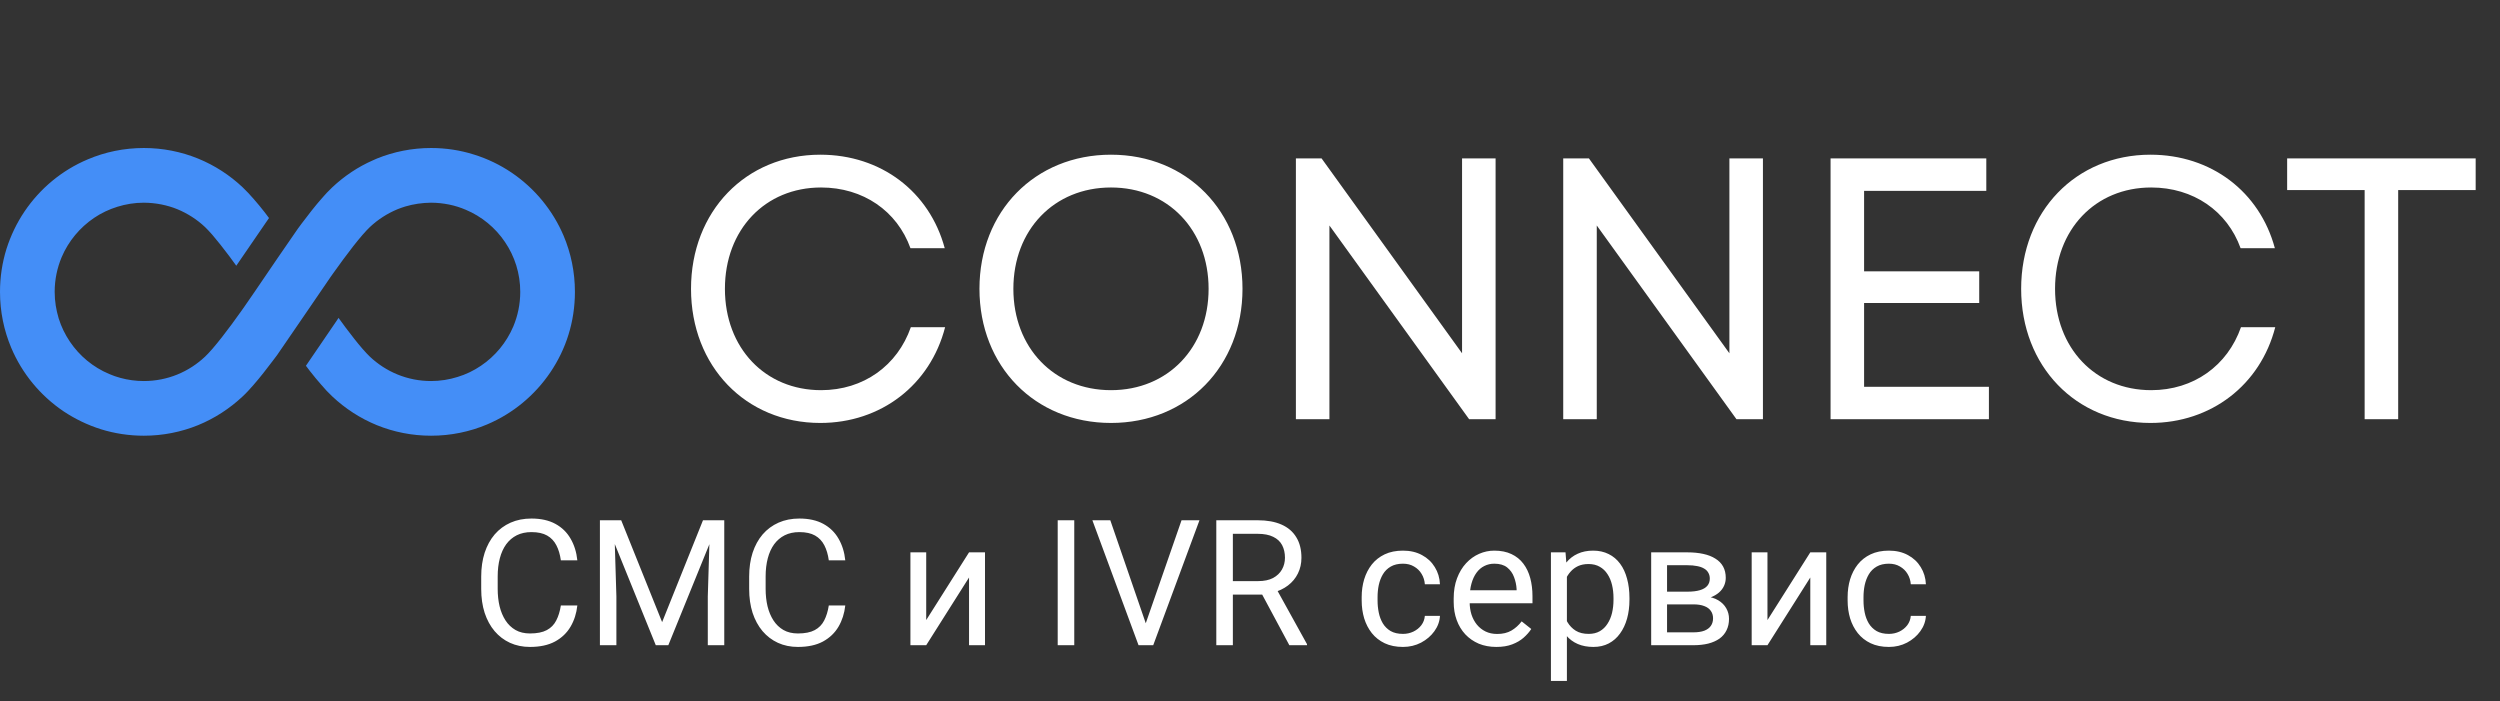 <svg width="221" height="62" viewBox="0 0 221 62" fill="none" xmlns="http://www.w3.org/2000/svg">
<rect x="0" y="0" width="221" height="62" fill="#333333" stroke="none"/>
<path d="M49.58 53.524H51.037C50.961 54.222 50.761 54.847 50.437 55.398C50.114 55.95 49.656 56.387 49.064 56.711C48.472 57.029 47.734 57.189 46.849 57.189C46.201 57.189 45.612 57.068 45.081 56.825C44.555 56.582 44.102 56.238 43.723 55.793C43.343 55.343 43.05 54.804 42.843 54.177C42.641 53.545 42.539 52.842 42.539 52.068V50.968C42.539 50.194 42.641 49.493 42.843 48.866C43.05 48.234 43.346 47.693 43.73 47.242C44.12 46.792 44.588 46.446 45.134 46.203C45.68 45.96 46.295 45.839 46.978 45.839C47.812 45.839 48.518 45.996 49.094 46.309C49.671 46.623 50.119 47.058 50.437 47.614C50.761 48.166 50.961 48.805 51.037 49.534H49.58C49.509 49.018 49.378 48.575 49.185 48.206C48.993 47.832 48.72 47.543 48.366 47.341C48.012 47.139 47.549 47.038 46.978 47.038C46.487 47.038 46.055 47.131 45.68 47.318C45.311 47.505 45 47.771 44.747 48.115C44.499 48.459 44.312 48.871 44.186 49.352C44.059 49.832 43.996 50.366 43.996 50.952V52.068C43.996 52.609 44.052 53.117 44.163 53.593C44.279 54.068 44.454 54.485 44.686 54.844C44.919 55.204 45.215 55.487 45.574 55.694C45.933 55.897 46.358 55.998 46.849 55.998C47.471 55.998 47.967 55.899 48.336 55.702C48.705 55.505 48.983 55.221 49.17 54.852C49.362 54.483 49.499 54.04 49.58 53.524ZM53.495 45.991H54.914L58.532 54.996L62.144 45.991H63.57L59.079 57.037H57.971L53.495 45.991ZM53.032 45.991H54.284L54.489 52.728V57.037H53.032V45.991ZM62.774 45.991H64.025V57.037H62.569V52.728L62.774 45.991ZM73.266 53.524H74.723C74.647 54.222 74.447 54.847 74.124 55.398C73.8 55.95 73.342 56.387 72.75 56.711C72.159 57.029 71.42 57.189 70.535 57.189C69.888 57.189 69.298 57.068 68.767 56.825C68.241 56.582 67.788 56.238 67.409 55.793C67.03 55.343 66.737 54.804 66.529 54.177C66.327 53.545 66.226 52.842 66.226 52.068V50.968C66.226 50.194 66.327 49.493 66.529 48.866C66.737 48.234 67.032 47.693 67.417 47.242C67.806 46.792 68.274 46.446 68.82 46.203C69.367 45.96 69.981 45.839 70.664 45.839C71.499 45.839 72.204 45.996 72.781 46.309C73.357 46.623 73.805 47.058 74.124 47.614C74.447 48.166 74.647 48.805 74.723 49.534H73.266C73.195 49.018 73.064 48.575 72.872 48.206C72.68 47.832 72.406 47.543 72.052 47.341C71.698 47.139 71.236 47.038 70.664 47.038C70.173 47.038 69.741 47.131 69.367 47.318C68.997 47.505 68.686 47.771 68.433 48.115C68.186 48.459 67.998 48.871 67.872 49.352C67.746 49.832 67.682 50.366 67.682 50.952V52.068C67.682 52.609 67.738 53.117 67.849 53.593C67.966 54.068 68.14 54.485 68.373 54.844C68.605 55.204 68.901 55.487 69.26 55.694C69.62 55.897 70.044 55.998 70.535 55.998C71.157 55.998 71.653 55.899 72.022 55.702C72.391 55.505 72.669 55.221 72.857 54.852C73.049 54.483 73.185 54.04 73.266 53.524ZM81.877 54.814L85.663 48.828H87.074V57.037H85.663V51.051L81.877 57.037H80.481V48.828H81.877V54.814ZM94.965 45.991V57.037H93.501V45.991H94.965ZM101.194 55.36L104.448 45.991H106.034L101.945 57.037H100.814L101.194 55.36ZM98.151 45.991L101.376 55.36L101.778 57.037H100.647L96.566 45.991H98.151ZM107.521 45.991H111.178C112.007 45.991 112.708 46.117 113.28 46.37C113.856 46.623 114.294 46.997 114.592 47.493C114.896 47.983 115.047 48.588 115.047 49.306C115.047 49.812 114.944 50.275 114.736 50.694C114.534 51.109 114.241 51.463 113.856 51.757C113.477 52.045 113.022 52.26 112.49 52.401L112.081 52.561H108.644L108.629 51.37H111.223C111.75 51.37 112.187 51.279 112.536 51.097C112.885 50.909 113.148 50.659 113.325 50.346C113.502 50.032 113.591 49.685 113.591 49.306C113.591 48.881 113.507 48.509 113.34 48.191C113.173 47.872 112.91 47.627 112.551 47.455C112.197 47.278 111.739 47.189 111.178 47.189H108.985V57.037H107.521V45.991ZM113.978 57.037L111.292 52.03L112.817 52.022L115.54 56.946V57.037H113.978ZM124.023 56.036C124.356 56.036 124.665 55.967 124.948 55.831C125.231 55.694 125.464 55.507 125.646 55.269C125.828 55.027 125.932 54.751 125.957 54.442H127.293C127.267 54.928 127.103 55.381 126.799 55.8C126.501 56.215 126.109 56.551 125.623 56.809C125.138 57.062 124.604 57.189 124.023 57.189C123.406 57.189 122.867 57.08 122.407 56.863C121.951 56.645 121.572 56.347 121.269 55.967C120.97 55.588 120.745 55.153 120.593 54.662C120.447 54.167 120.373 53.643 120.373 53.092V52.773C120.373 52.222 120.447 51.701 120.593 51.21C120.745 50.715 120.97 50.277 121.269 49.898C121.572 49.519 121.951 49.22 122.407 49.003C122.867 48.785 123.406 48.676 124.023 48.676C124.665 48.676 125.226 48.808 125.707 49.071C126.187 49.329 126.564 49.683 126.837 50.133C127.115 50.578 127.267 51.084 127.293 51.65H125.957C125.932 51.312 125.836 51.005 125.669 50.732C125.507 50.459 125.285 50.242 125.001 50.08C124.723 49.913 124.397 49.83 124.023 49.83C123.593 49.83 123.231 49.916 122.938 50.087C122.649 50.254 122.419 50.482 122.247 50.77C122.08 51.054 121.959 51.37 121.883 51.719C121.812 52.063 121.777 52.414 121.777 52.773V53.092C121.777 53.451 121.812 53.805 121.883 54.154C121.954 54.503 122.073 54.819 122.24 55.102C122.412 55.386 122.642 55.613 122.93 55.785C123.223 55.952 123.588 56.036 124.023 56.036ZM132.277 57.189C131.706 57.189 131.187 57.093 130.722 56.901C130.262 56.703 129.864 56.428 129.531 56.074C129.202 55.719 128.949 55.3 128.772 54.814C128.595 54.329 128.506 53.797 128.506 53.221V52.902C128.506 52.235 128.605 51.64 128.802 51.119C129 50.593 129.268 50.148 129.607 49.784C129.945 49.42 130.33 49.144 130.76 48.957C131.19 48.77 131.635 48.676 132.095 48.676C132.682 48.676 133.188 48.778 133.612 48.98C134.042 49.182 134.394 49.465 134.667 49.83C134.94 50.189 135.142 50.614 135.274 51.104C135.405 51.59 135.471 52.121 135.471 52.697V53.327H129.341V52.181H134.068V52.075C134.047 51.711 133.972 51.357 133.84 51.013C133.714 50.669 133.511 50.386 133.233 50.163C132.955 49.941 132.576 49.83 132.095 49.83C131.776 49.83 131.483 49.898 131.215 50.034C130.947 50.166 130.717 50.363 130.525 50.626C130.332 50.889 130.183 51.21 130.077 51.59C129.971 51.969 129.918 52.407 129.918 52.902V53.221C129.918 53.61 129.971 53.977 130.077 54.321C130.188 54.66 130.348 54.958 130.555 55.216C130.767 55.474 131.023 55.676 131.321 55.823C131.625 55.97 131.969 56.043 132.353 56.043C132.849 56.043 133.268 55.942 133.612 55.74C133.956 55.537 134.257 55.267 134.515 54.928L135.365 55.603C135.188 55.871 134.963 56.127 134.69 56.37C134.417 56.612 134.08 56.809 133.681 56.961C133.286 57.113 132.818 57.189 132.277 57.189ZM138.514 50.406V60.193H137.102V48.828H138.392L138.514 50.406ZM144.044 52.864V53.024C144.044 53.62 143.974 54.174 143.832 54.685C143.69 55.191 143.483 55.631 143.21 56.005C142.942 56.38 142.61 56.67 142.216 56.878C141.821 57.085 141.369 57.189 140.858 57.189C140.337 57.189 139.877 57.103 139.477 56.931C139.078 56.759 138.739 56.509 138.46 56.18C138.182 55.851 137.96 55.456 137.793 54.996C137.631 54.536 137.52 54.017 137.459 53.441V52.591C137.52 51.984 137.633 51.441 137.8 50.96C137.967 50.48 138.187 50.07 138.46 49.731C138.739 49.387 139.075 49.127 139.469 48.95C139.864 48.767 140.319 48.676 140.835 48.676C141.351 48.676 141.809 48.778 142.208 48.98C142.608 49.177 142.944 49.46 143.217 49.83C143.491 50.199 143.695 50.641 143.832 51.157C143.974 51.668 144.044 52.237 144.044 52.864ZM142.633 53.024V52.864C142.633 52.455 142.59 52.07 142.504 51.711C142.418 51.347 142.284 51.028 142.102 50.755C141.925 50.477 141.698 50.26 141.419 50.103C141.141 49.941 140.81 49.86 140.425 49.86C140.071 49.86 139.763 49.921 139.5 50.042C139.242 50.163 139.022 50.328 138.84 50.535C138.658 50.737 138.508 50.97 138.392 51.233C138.281 51.491 138.197 51.759 138.142 52.037V54.002C138.243 54.356 138.385 54.69 138.567 55.004C138.749 55.312 138.992 55.563 139.295 55.755C139.598 55.942 139.98 56.036 140.441 56.036C140.82 56.036 141.146 55.957 141.419 55.8C141.698 55.639 141.925 55.419 142.102 55.14C142.284 54.862 142.418 54.544 142.504 54.184C142.59 53.82 142.633 53.433 142.633 53.024ZM149.689 53.426H146.996L146.981 52.303H149.181C149.616 52.303 149.977 52.26 150.266 52.174C150.559 52.088 150.779 51.959 150.926 51.787C151.072 51.615 151.146 51.403 151.146 51.15C151.146 50.952 151.103 50.781 151.017 50.634C150.936 50.482 150.812 50.358 150.645 50.262C150.478 50.161 150.271 50.087 150.023 50.042C149.78 49.991 149.494 49.966 149.166 49.966H147.367V57.037H145.964V48.828H149.166C149.687 48.828 150.154 48.874 150.569 48.965C150.989 49.056 151.346 49.195 151.639 49.382C151.937 49.564 152.165 49.797 152.322 50.08C152.478 50.363 152.557 50.697 152.557 51.081C152.557 51.329 152.506 51.564 152.405 51.787C152.304 52.01 152.155 52.207 151.958 52.379C151.76 52.551 151.517 52.692 151.229 52.804C150.941 52.91 150.61 52.978 150.235 53.008L149.689 53.426ZM149.689 57.037H146.487L147.185 55.899H149.689C150.078 55.899 150.402 55.851 150.66 55.755C150.918 55.654 151.11 55.512 151.237 55.33C151.368 55.143 151.434 54.92 151.434 54.662C151.434 54.404 151.368 54.184 151.237 54.002C151.11 53.815 150.918 53.674 150.66 53.578C150.402 53.476 150.078 53.426 149.689 53.426H147.557L147.572 52.303H150.235L150.744 52.728C151.194 52.763 151.576 52.874 151.889 53.062C152.203 53.249 152.441 53.486 152.602 53.775C152.764 54.058 152.845 54.367 152.845 54.7C152.845 55.085 152.772 55.424 152.625 55.717C152.484 56.01 152.276 56.256 152.003 56.453C151.73 56.645 151.399 56.792 151.009 56.893C150.62 56.989 150.18 57.037 149.689 57.037ZM156.244 54.814L160.03 48.828H161.441V57.037H160.03V51.051L156.244 57.037H154.848V48.828H156.244V54.814ZM166.98 56.036C167.313 56.036 167.622 55.967 167.905 55.831C168.188 55.694 168.421 55.507 168.603 55.269C168.785 55.027 168.889 54.751 168.914 54.442H170.25C170.224 54.928 170.06 55.381 169.756 55.8C169.458 56.215 169.066 56.551 168.58 56.809C168.095 57.062 167.561 57.189 166.98 57.189C166.363 57.189 165.824 57.08 165.364 56.863C164.908 56.645 164.529 56.347 164.226 55.967C163.927 55.588 163.702 55.153 163.55 54.662C163.404 54.167 163.33 53.643 163.33 53.092V52.773C163.33 52.222 163.404 51.701 163.55 51.21C163.702 50.715 163.927 50.277 164.226 49.898C164.529 49.519 164.908 49.22 165.364 49.003C165.824 48.785 166.363 48.676 166.98 48.676C167.622 48.676 168.183 48.808 168.664 49.071C169.144 49.329 169.521 49.683 169.794 50.133C170.072 50.578 170.224 51.084 170.25 51.65H168.914C168.889 51.312 168.793 51.005 168.626 50.732C168.464 50.459 168.242 50.242 167.958 50.08C167.68 49.913 167.354 49.83 166.98 49.83C166.55 49.83 166.188 49.916 165.895 50.087C165.606 50.254 165.376 50.482 165.204 50.77C165.037 51.054 164.916 51.37 164.84 51.719C164.769 52.063 164.734 52.414 164.734 52.773V53.092C164.734 53.451 164.769 53.805 164.84 54.154C164.911 54.503 165.03 54.819 165.197 55.102C165.369 55.386 165.599 55.613 165.887 55.785C166.18 55.952 166.545 56.036 166.98 56.036Z" fill="#ffffff"/>
<path d="M72.515 37.389C77.883 37.389 82.231 34.029 83.548 28.924H80.518C79.333 32.317 76.335 34.491 72.581 34.491C67.641 34.491 64.083 30.769 64.083 25.532C64.083 20.295 67.641 16.574 72.581 16.574C76.302 16.574 79.3 18.649 80.485 21.942H83.515C82.165 16.936 77.883 13.675 72.515 13.675C65.928 13.675 61.086 18.681 61.086 25.532C61.086 32.383 65.928 37.389 72.515 37.389ZM98.211 37.389C104.929 37.389 109.837 32.383 109.837 25.532C109.837 18.681 104.929 13.675 98.211 13.675C91.492 13.675 86.584 18.681 86.584 25.532C86.584 32.383 91.492 37.389 98.211 37.389ZM89.582 25.532C89.582 20.328 93.171 16.574 98.211 16.574C103.25 16.574 106.84 20.328 106.84 25.532C106.84 30.736 103.25 34.491 98.211 34.491C93.171 34.491 89.582 30.736 89.582 25.532ZM114.557 37.06H117.521V19.933L129.872 37.06H132.21V14.005H129.246V31.23L116.829 14.005H114.557V37.06ZM138.189 37.06H141.154V19.933L153.505 37.06H155.843V14.005H152.879V31.23L140.462 14.005H138.189V37.06ZM161.822 37.06H175.82V34.194H164.786V26.784H174.963V23.984H164.786V16.87H175.589V14.005H161.822V37.06ZM190.099 37.389C195.467 37.389 199.815 34.029 201.132 28.924H198.102C196.916 32.317 193.919 34.491 190.165 34.491C185.224 34.491 181.667 30.769 181.667 25.532C181.667 20.295 185.224 16.574 190.165 16.574C193.886 16.574 196.883 18.649 198.069 21.942H201.099C199.749 16.936 195.467 13.675 190.099 13.675C183.512 13.675 178.67 18.681 178.67 25.532C178.67 32.383 183.512 37.389 190.099 37.389ZM209.034 37.06H211.999V16.804H218.849V14.005H202.184V16.804H209.034V37.06Z" fill="#ffffff"/>
<g clip-path="url(#clip0_3245_2600)">
<path d="M49.828 20.852C48.859 18.567 47.248 16.628 45.217 15.255C44.206 14.573 43.088 14.03 41.888 13.66C40.696 13.282 39.422 13.084 38.107 13.084C36.422 13.084 34.802 13.414 33.323 14.014C33.199 14.063 33.084 14.112 32.97 14.17C31.638 14.753 30.421 15.575 29.378 16.554C29.041 16.874 28.72 17.211 28.399 17.589C27.832 18.239 27.249 18.987 26.681 19.743C26.567 19.898 26.443 20.063 26.328 20.22C26.016 20.647 23.031 25.02 22.506 25.801C22.242 26.195 21.93 26.639 21.593 27.124C21.519 27.231 21.437 27.346 21.355 27.461C20.796 28.258 20.171 29.097 19.596 29.837C19.308 30.206 19.02 30.551 18.774 30.84C18.519 31.135 18.289 31.373 18.124 31.53C17.418 32.195 16.587 32.738 15.675 33.108C14.763 33.478 13.768 33.684 12.716 33.684C11.992 33.684 11.294 33.585 10.637 33.404C10.3 33.313 9.97 33.199 9.65 33.059C8.236 32.467 7.028 31.464 6.181 30.206C5.754 29.574 5.417 28.883 5.186 28.143C4.965 27.403 4.833 26.623 4.833 25.801C4.833 24.707 5.056 23.68 5.45 22.734C6.05 21.321 7.053 20.121 8.31 19.266C8.943 18.838 9.633 18.51 10.373 18.279C11.113 18.049 11.894 17.918 12.716 17.918C13.768 17.926 14.763 18.124 15.675 18.493C16.587 18.871 17.418 19.405 18.124 20.071C18.289 20.227 18.519 20.474 18.774 20.762C19.218 21.28 19.744 21.945 20.27 22.645C20.476 22.924 20.681 23.203 20.887 23.491C21.675 22.34 23.056 20.318 23.779 19.274C23.657 19.109 23.533 18.945 23.41 18.781C23.081 18.361 22.752 17.959 22.424 17.589C22.095 17.211 21.782 16.874 21.445 16.553C20.311 15.484 18.971 14.613 17.5 14.014C16.02 13.413 14.401 13.084 12.716 13.084C10.965 13.084 9.288 13.438 7.76 14.087C5.474 15.049 3.542 16.66 2.17 18.69C1.487 19.702 0.945 20.827 0.567 22.019C0.197 23.219 0 24.485 0 25.801C0 27.552 0.353 29.229 0.995 30.749C1.964 33.042 3.575 34.974 5.597 36.347C6.617 37.029 7.735 37.571 8.935 37.949C10.127 38.319 11.401 38.517 12.716 38.517C14.401 38.517 16.021 38.188 17.5 37.588C18.971 36.988 20.303 36.117 21.437 35.056L21.445 35.048C21.782 34.736 22.095 34.39 22.424 34.012C22.991 33.362 23.574 32.615 24.142 31.859C24.256 31.702 24.38 31.546 24.495 31.39C24.807 30.954 28.893 24.962 29.229 24.477C29.304 24.37 29.386 24.256 29.468 24.14C30.027 23.351 30.652 22.504 31.227 21.765C31.515 21.395 31.803 21.05 32.049 20.762C32.304 20.466 32.534 20.228 32.699 20.071C33.405 19.406 34.236 18.871 35.148 18.493C35.37 18.403 35.592 18.329 35.822 18.255C36.545 18.041 37.309 17.926 38.107 17.918C39.2 17.926 40.236 18.14 41.173 18.543C42.586 19.134 43.795 20.137 44.641 21.395C45.069 22.028 45.406 22.718 45.636 23.458C45.866 24.198 45.99 24.979 45.99 25.801C45.99 26.894 45.767 27.93 45.373 28.866C44.773 30.28 43.77 31.489 42.512 32.335C41.88 32.763 41.19 33.1 40.45 33.322C39.718 33.552 38.929 33.684 38.107 33.684C37.055 33.684 36.06 33.478 35.148 33.108C34.236 32.738 33.405 32.195 32.698 31.53C32.534 31.373 32.303 31.127 32.049 30.84C31.605 30.33 31.079 29.656 30.553 28.957C30.339 28.678 30.134 28.39 29.928 28.102C29.862 28.201 29.797 28.3 29.723 28.407C28.366 30.396 27.511 31.654 27.043 32.335C27.166 32.5 27.29 32.656 27.413 32.821C27.742 33.24 28.071 33.643 28.399 34.012C28.72 34.39 29.04 34.736 29.378 35.048C30.512 36.117 31.852 36.988 33.323 37.588C34.802 38.188 36.421 38.517 38.107 38.517C39.858 38.517 41.535 38.164 43.055 37.522C45.348 36.553 47.28 34.941 48.653 32.911C49.335 31.9 49.886 30.782 50.255 29.582C50.626 28.39 50.823 27.116 50.823 25.801C50.823 24.05 50.47 22.373 49.828 20.852Z" fill="#448EF7"/>
</g>
<defs>
<clipPath id="clip0_3245_2600">
<rect width="50.823" height="50.823" fill="white" transform="translate(0 0.389)"/>
</clipPath>
</defs>
</svg>
